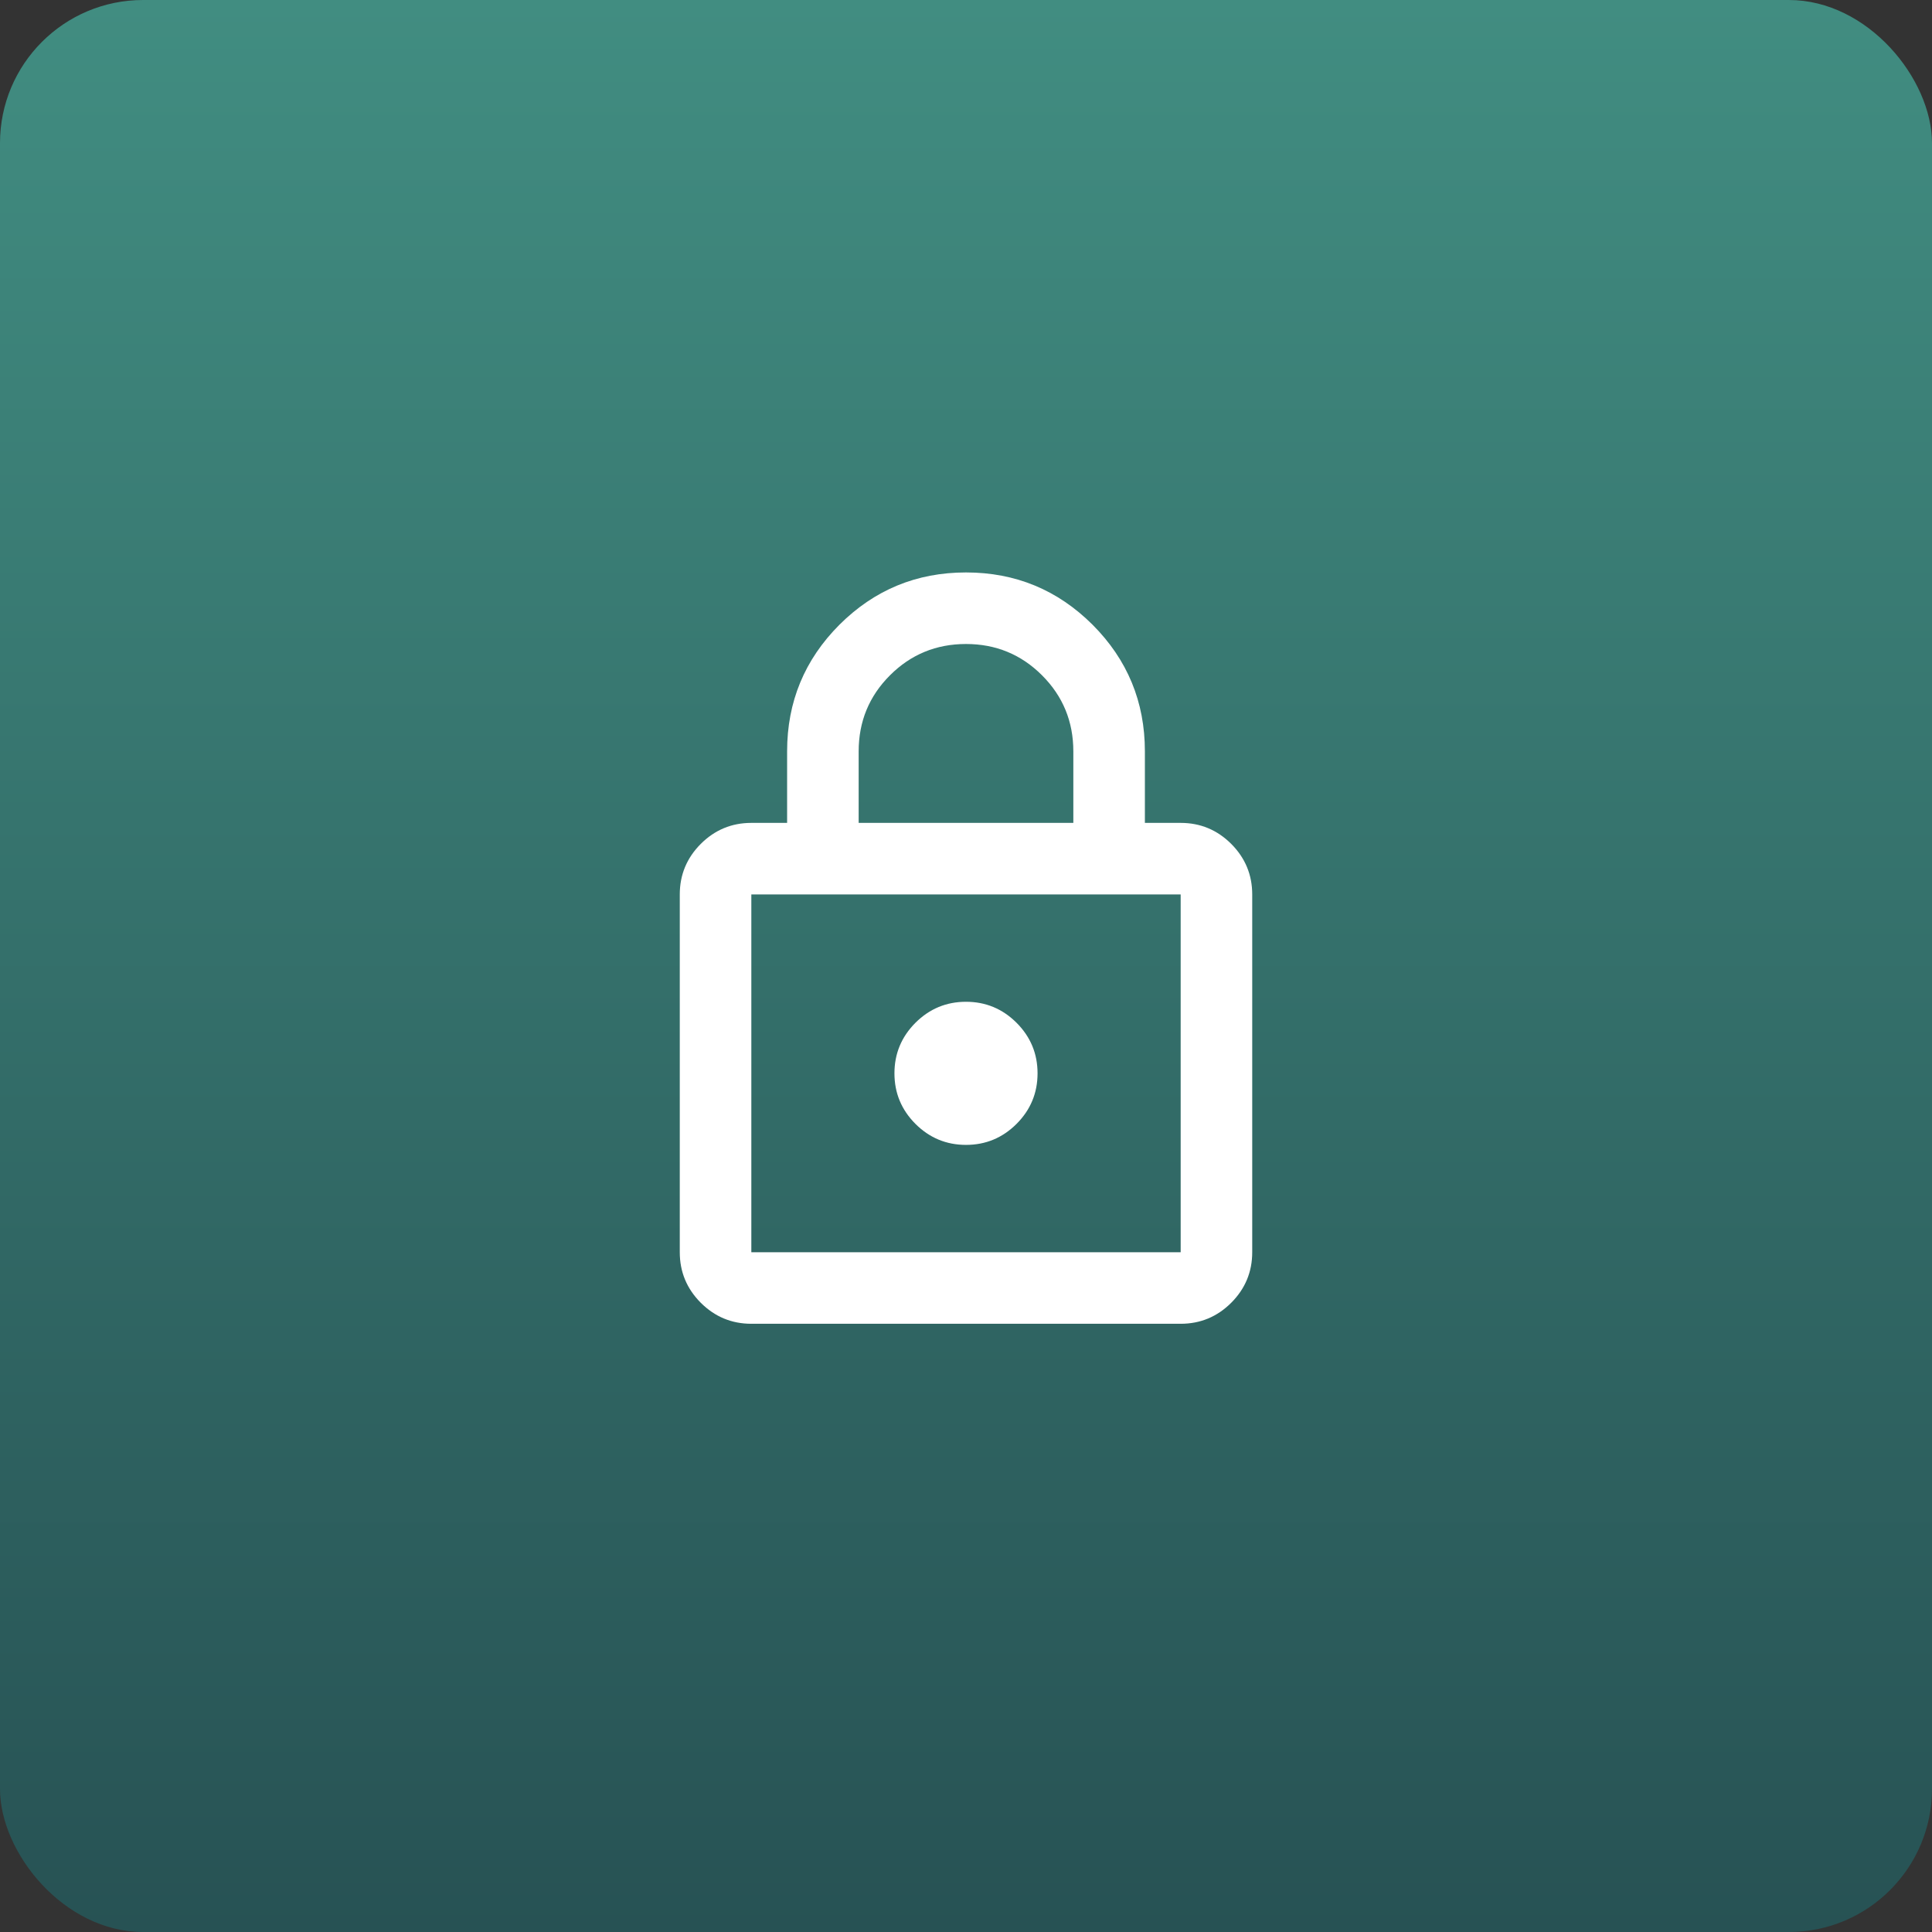 <?xml version="1.0" encoding="UTF-8"?> <svg xmlns="http://www.w3.org/2000/svg" width="54" height="54" viewBox="0 0 54 54" fill="none"><rect x="0" y="0" width="54" height="54" fill="#333333" stroke="none"/><rect width="54" height="54" rx="4" fill="url(#paint0_linear_11461_103)"></rect><path d="M21 37C20.45 37 19.979 36.804 19.587 36.413C19.196 36.021 19 35.55 19 35V25C19 24.45 19.196 23.979 19.587 23.587C19.979 23.196 20.45 23 21 23H22V21C22 19.617 22.488 18.438 23.462 17.462C24.438 16.488 25.617 16 27 16C28.383 16 29.562 16.488 30.538 17.462C31.512 18.438 32 19.617 32 21V23H33C33.55 23 34.021 23.196 34.413 23.587C34.804 23.979 35 24.45 35 25V35C35 35.55 34.804 36.021 34.413 36.413C34.021 36.804 33.55 37 33 37H21ZM21 35H33V25H21V35ZM27 32C27.55 32 28.021 31.804 28.413 31.413C28.804 31.021 29 30.55 29 30C29 29.45 28.804 28.979 28.413 28.587C28.021 28.196 27.55 28 27 28C26.45 28 25.979 28.196 25.587 28.587C25.196 28.979 25 29.45 25 30C25 30.55 25.196 31.021 25.587 31.413C25.979 31.804 26.45 32 27 32ZM24 23H30V21C30 20.167 29.708 19.458 29.125 18.875C28.542 18.292 27.833 18 27 18C26.167 18 25.458 18.292 24.875 18.875C24.292 19.458 24 20.167 24 21V23Z" fill="white"></path><defs><linearGradient id="paint0_linear_11461_103" x1="27" y1="0" x2="27" y2="54" gradientUnits="userSpaceOnUse"><stop stop-color="#418D81"></stop><stop offset="1" stop-color="#275254"></stop></linearGradient></defs></svg> 